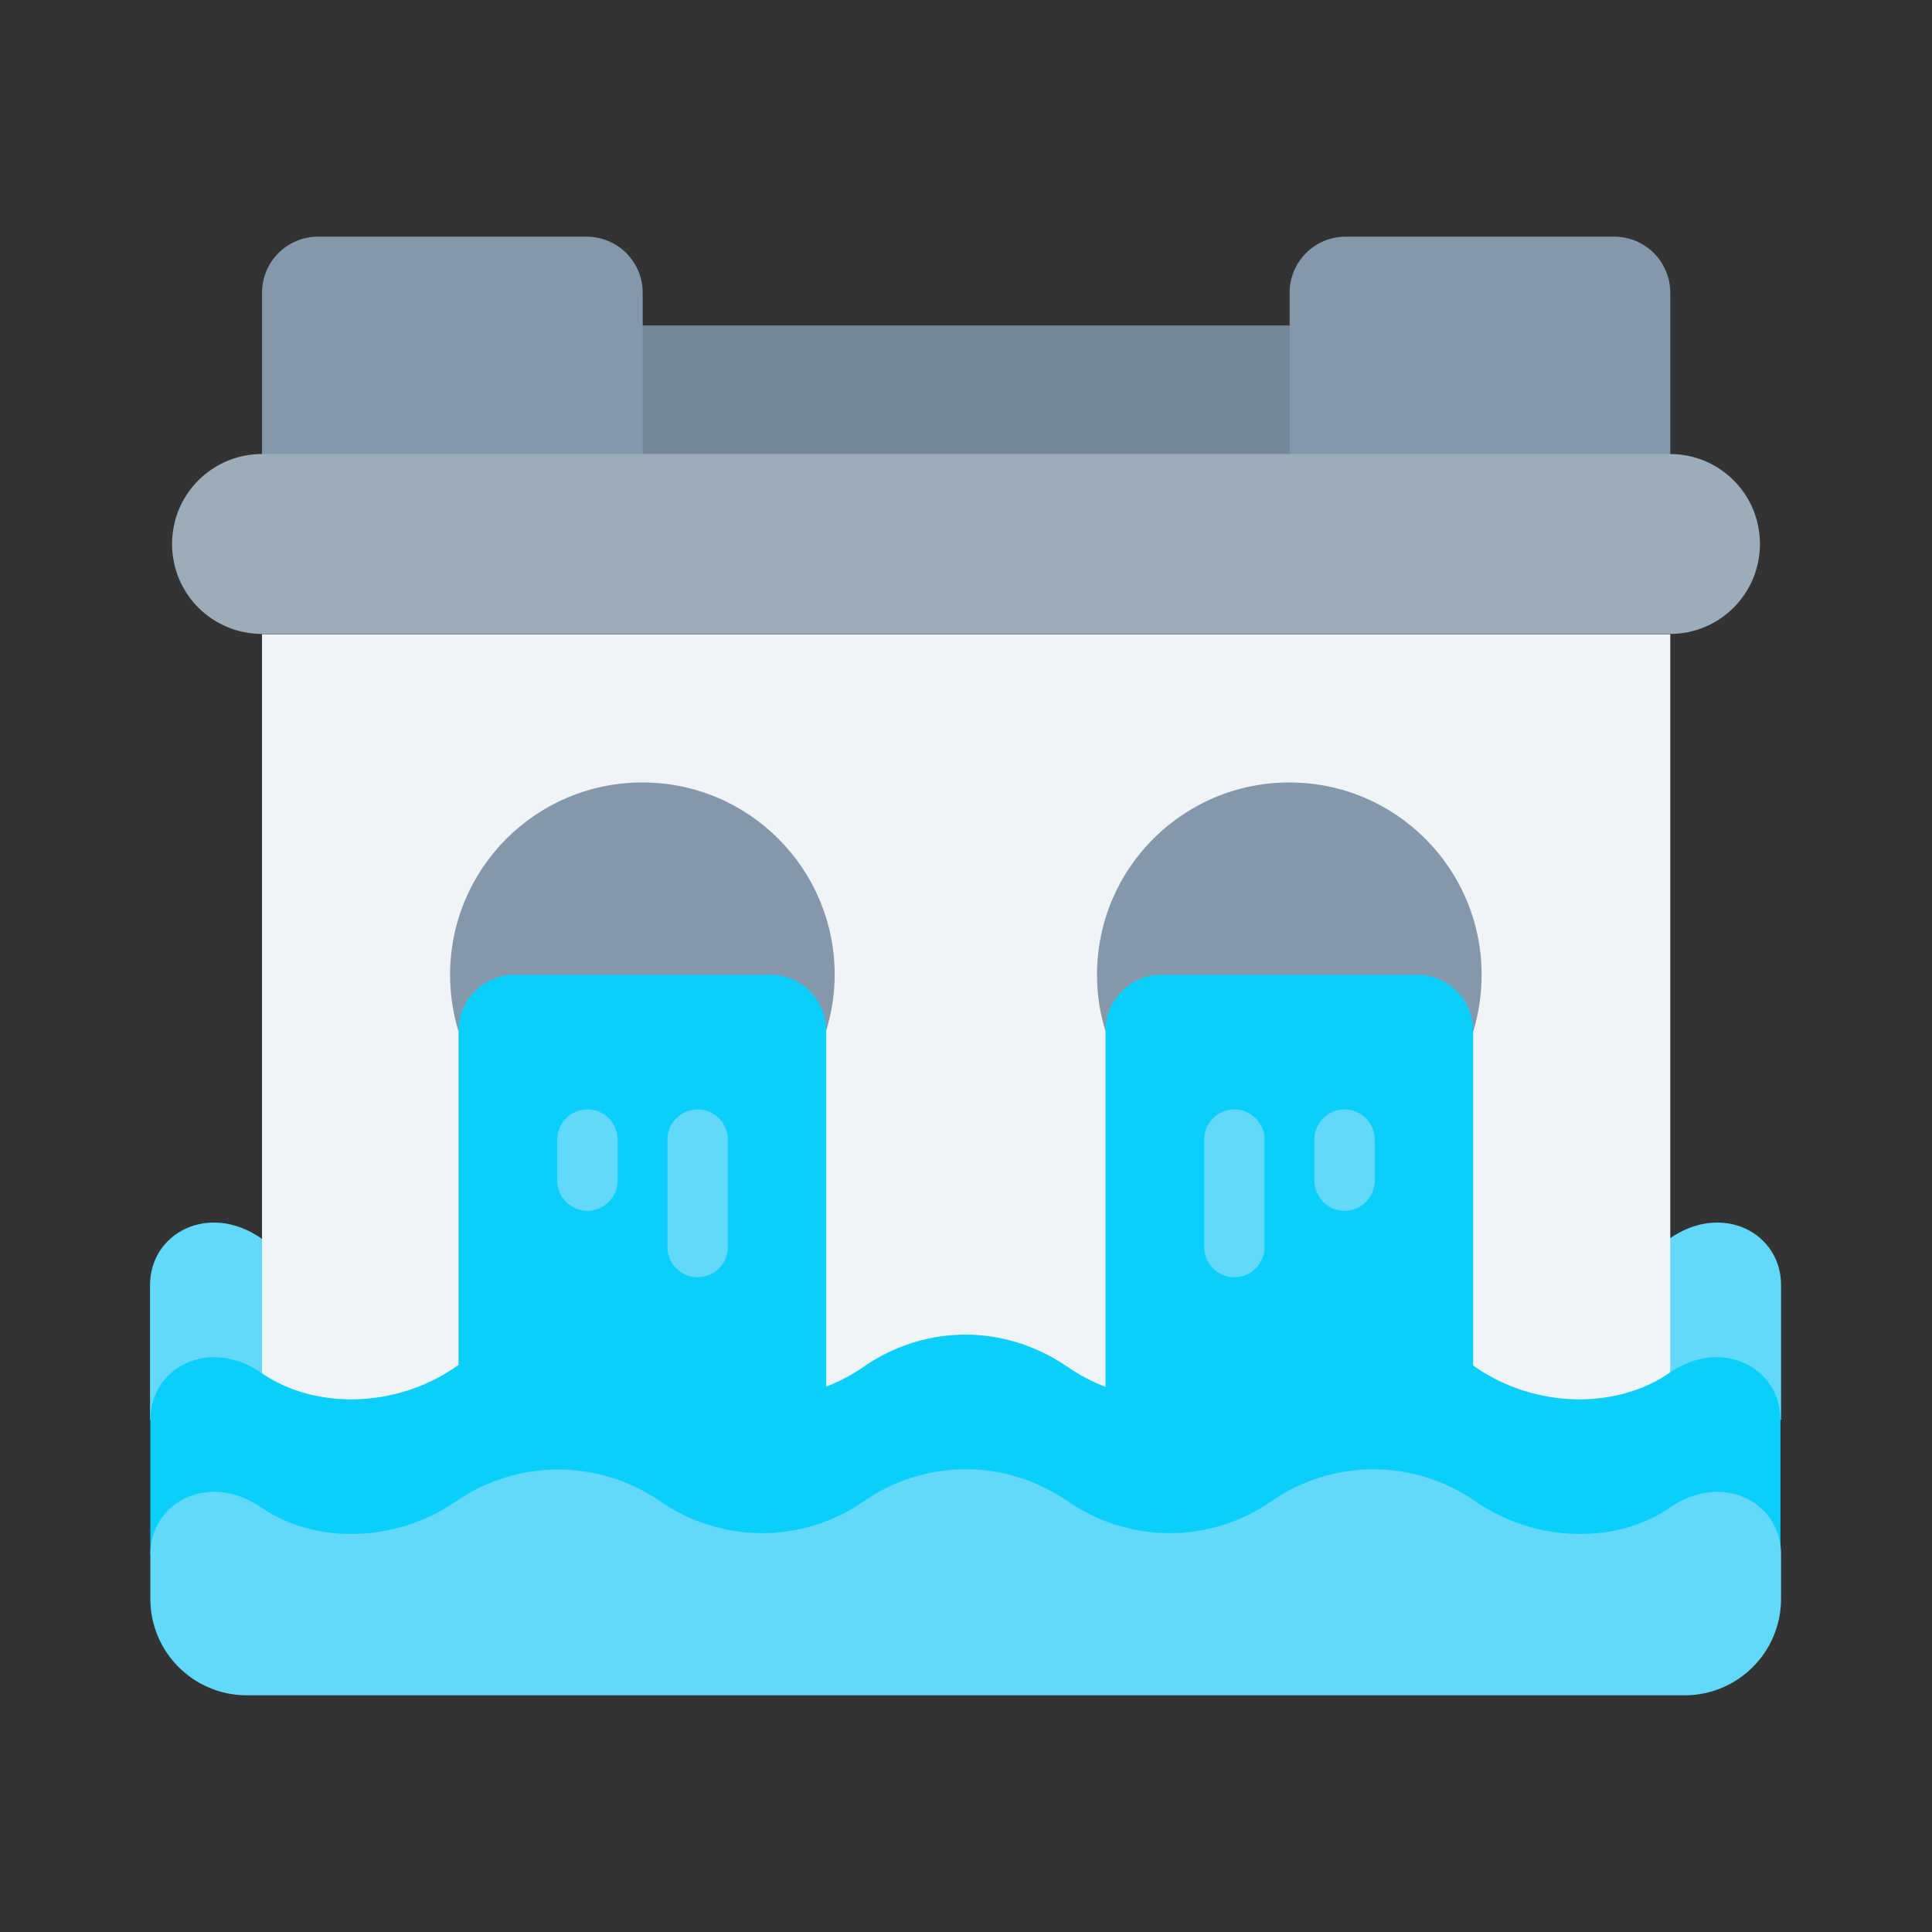 <?xml version="1.0" ?>
<svg width="800px" height="800px" viewBox="0 0 64 64" xmlns="http://www.w3.org/2000/svg">
<rect x="0" y="0" width="64" height="64" fill="#333333" stroke="none"/>
<g id="a"/>
<g id="b"/>
<g id="c"/>
<g id="d"/>
<g id="e"/>
<g id="f"/>
<g id="g"/>
<g id="h"/>
<g id="i"/>
<g id="j"/>
<g id="k"/>
<g id="l"/>
<g id="m"/>
<g id="n"/>
<g id="o"/>
<g id="p"/>
<g id="q"/>
<g id="r"/>
<g id="s"/>
<g id="t"/>
<g id="u"/>
<g id="v">
<polygon fill="#758797" fill-rule="evenodd" points="42.71 10.78 21.29 10.78 19.27 12.18 19.9 17.36 45.38 16.16 42.71 10.78"/>
<path d="M44.58,7.84c-1.03,0-1.86,.83-1.86,1.86v6.36h12.61v-6.36c0-1.03-.83-1.86-1.86-1.86h-8.89Zm-34.04,0c-1.03,0-1.86,.83-1.86,1.86v6.36h12.61v-6.36c0-1.03-.83-1.86-1.86-1.86H10.54Z" fill="#8598ab" fill-rule="evenodd"/>
<path d="M59,47.03v-4.46c0-1.73-1.94-2.75-3.68-1.55-1.73,1.2-4.42,1.2-6.45-.21-2.03-1.41-4.72-1.41-6.75,0-2.03,1.41-4.72,1.41-6.75,0-1.02-.7-2.2-1.06-3.38-1.06s-2.36,.35-3.38,1.06c-2.03,1.41-4.72,1.41-6.75,0-1.02-.7-2.2-1.05-3.38-1.05s-2.36,.35-3.38,1.05c-2.03,1.41-4.72,1.41-6.45,.21-1.73-1.2-3.68-.18-3.68,1.55v4.46H59Z" fill="#62d9fa" fill-rule="evenodd"/>
<rect fill="#f0f4f6" height="26.47" width="46.65" x="8.68" y="21.01"/>
<path d="M42.71,25.92c-3.52,0-6.37,2.85-6.37,6.37,0,.63,.09,1.26,.28,1.86h12.19c.18-.61,.27-1.23,.27-1.86,0-3.52-2.85-6.37-6.37-6.37Zm-21.43,0c-3.52,0-6.37,2.85-6.37,6.37,0,.63,.09,1.25,.27,1.85h12.19c.18-.59,.28-1.22,.28-1.85,0-3.52-2.85-6.37-6.37-6.37Z" fill="#8598ab" fill-rule="evenodd"/>
<path d="M8.68,15.04H55.32c1.65,0,2.98,1.33,2.98,2.98s-1.33,2.98-2.98,2.98H8.68c-1.65,0-2.98-1.33-2.98-2.98s1.33-2.98,2.98-2.98Z" fill="#9dacb9" fill-rule="evenodd"/>
<path d="M32,44.21c-1.18,0-2.36,.35-3.38,1.06-2.03,1.41-4.72,1.41-6.75,0-1.02-.7-2.2-1.05-3.38-1.05s-2.36,.35-3.38,1.05c-2.03,1.41-4.72,1.41-6.45,.21s-3.68-.18-3.68,1.55v4.46l28.1,1.42,25.9-1.42v-4.46c0-1.73-1.94-2.75-3.68-1.55s-4.42,1.2-6.45-.21-4.72-1.41-6.75,0c-2.03,1.41-4.72,1.41-6.75,0-1.02-.7-2.2-1.06-3.38-1.06Z" fill="#0acffb" fill-rule="evenodd"/>
<path d="M32,48.67c-1.18,0-2.36,.35-3.38,1.06-2.03,1.41-4.72,1.41-6.75,0-1.02-.7-2.2-1.05-3.38-1.05s-2.36,.35-3.38,1.05c-2.03,1.41-4.72,1.41-6.45,.21-1.73-1.2-3.68-.18-3.68,1.55v1.47c0,1.77,1.43,3.2,3.2,3.2H55.8c1.77,0,3.2-1.43,3.2-3.2v-1.47c0-1.73-1.94-2.75-3.68-1.55-1.73,1.2-4.42,1.2-6.45-.21-2.03-1.41-4.72-1.41-6.75,0-2.03,1.41-4.72,1.41-6.75,0-1.02-.7-2.2-1.06-3.38-1.06Z" fill="#62d9fa" fill-rule="evenodd"/>
<path d="M38.48,32.29c-1.03,0-1.86,.83-1.86,1.86v13.78l12.18-.71v-13.07c0-1.03-.83-1.86-1.86-1.86h-8.46Zm-21.43,0c-1.03,0-1.86,.83-1.86,1.86v13.07l12.18,.71v-13.78c0-1.03-.83-1.86-1.86-1.86h-8.46Z" fill="#0acffb" fill-rule="evenodd"/>
<path d="M19.46,36.75c-.55,0-1,.45-1,1v1.36c0,.55,.45,1,1,1s1-.45,1-1v-1.36c0-.55-.45-1-1-1Z" fill="#62d9fa" fill-rule="evenodd"/>
<path d="M23.11,36.75c-.55,0-1,.45-1,1v3.56c0,.55,.45,1,1,1s1-.45,1-1v-3.56c0-.55-.45-1-1-1Z" fill="#62d9fa" fill-rule="evenodd"/>
<path d="M44.54,36.75c-.55,0-1,.45-1,1v1.36c0,.55,.45,1,1,1s1-.45,1-1v-1.36c0-.55-.45-1-1-1Z" fill="#62d9fa" fill-rule="evenodd"/>
<path d="M40.89,36.75c-.55,0-1,.45-1,1v3.56c0,.55,.45,1,1,1s1-.45,1-1v-3.56c0-.55-.45-1-1-1Z" fill="#62d9fa" fill-rule="evenodd"/>
</g>
<g id="w"/>
<g id="x"/>
<g id="y"/>
<g id="a`"/>
<g id="aa"/>
<g id="ab"/>
<g id="ac"/>
<g id="ad"/>
<g id="ae"/>
<g id="af"/>
<g id="ag"/>
<g id="ah"/>
<g id="ai"/>
<g id="aj"/>
<g id="ak"/>
<g id="al"/>
<g id="am"/>
<g id="an"/>
<g id="ao"/>
<g id="ap"/>
<g id="aq"/>
<g id="ar"/>
<g id="as"/>
<g id="at"/>
<g id="au"/>
<g id="av"/>
<g id="aw"/>
<g id="ax"/>
</svg>